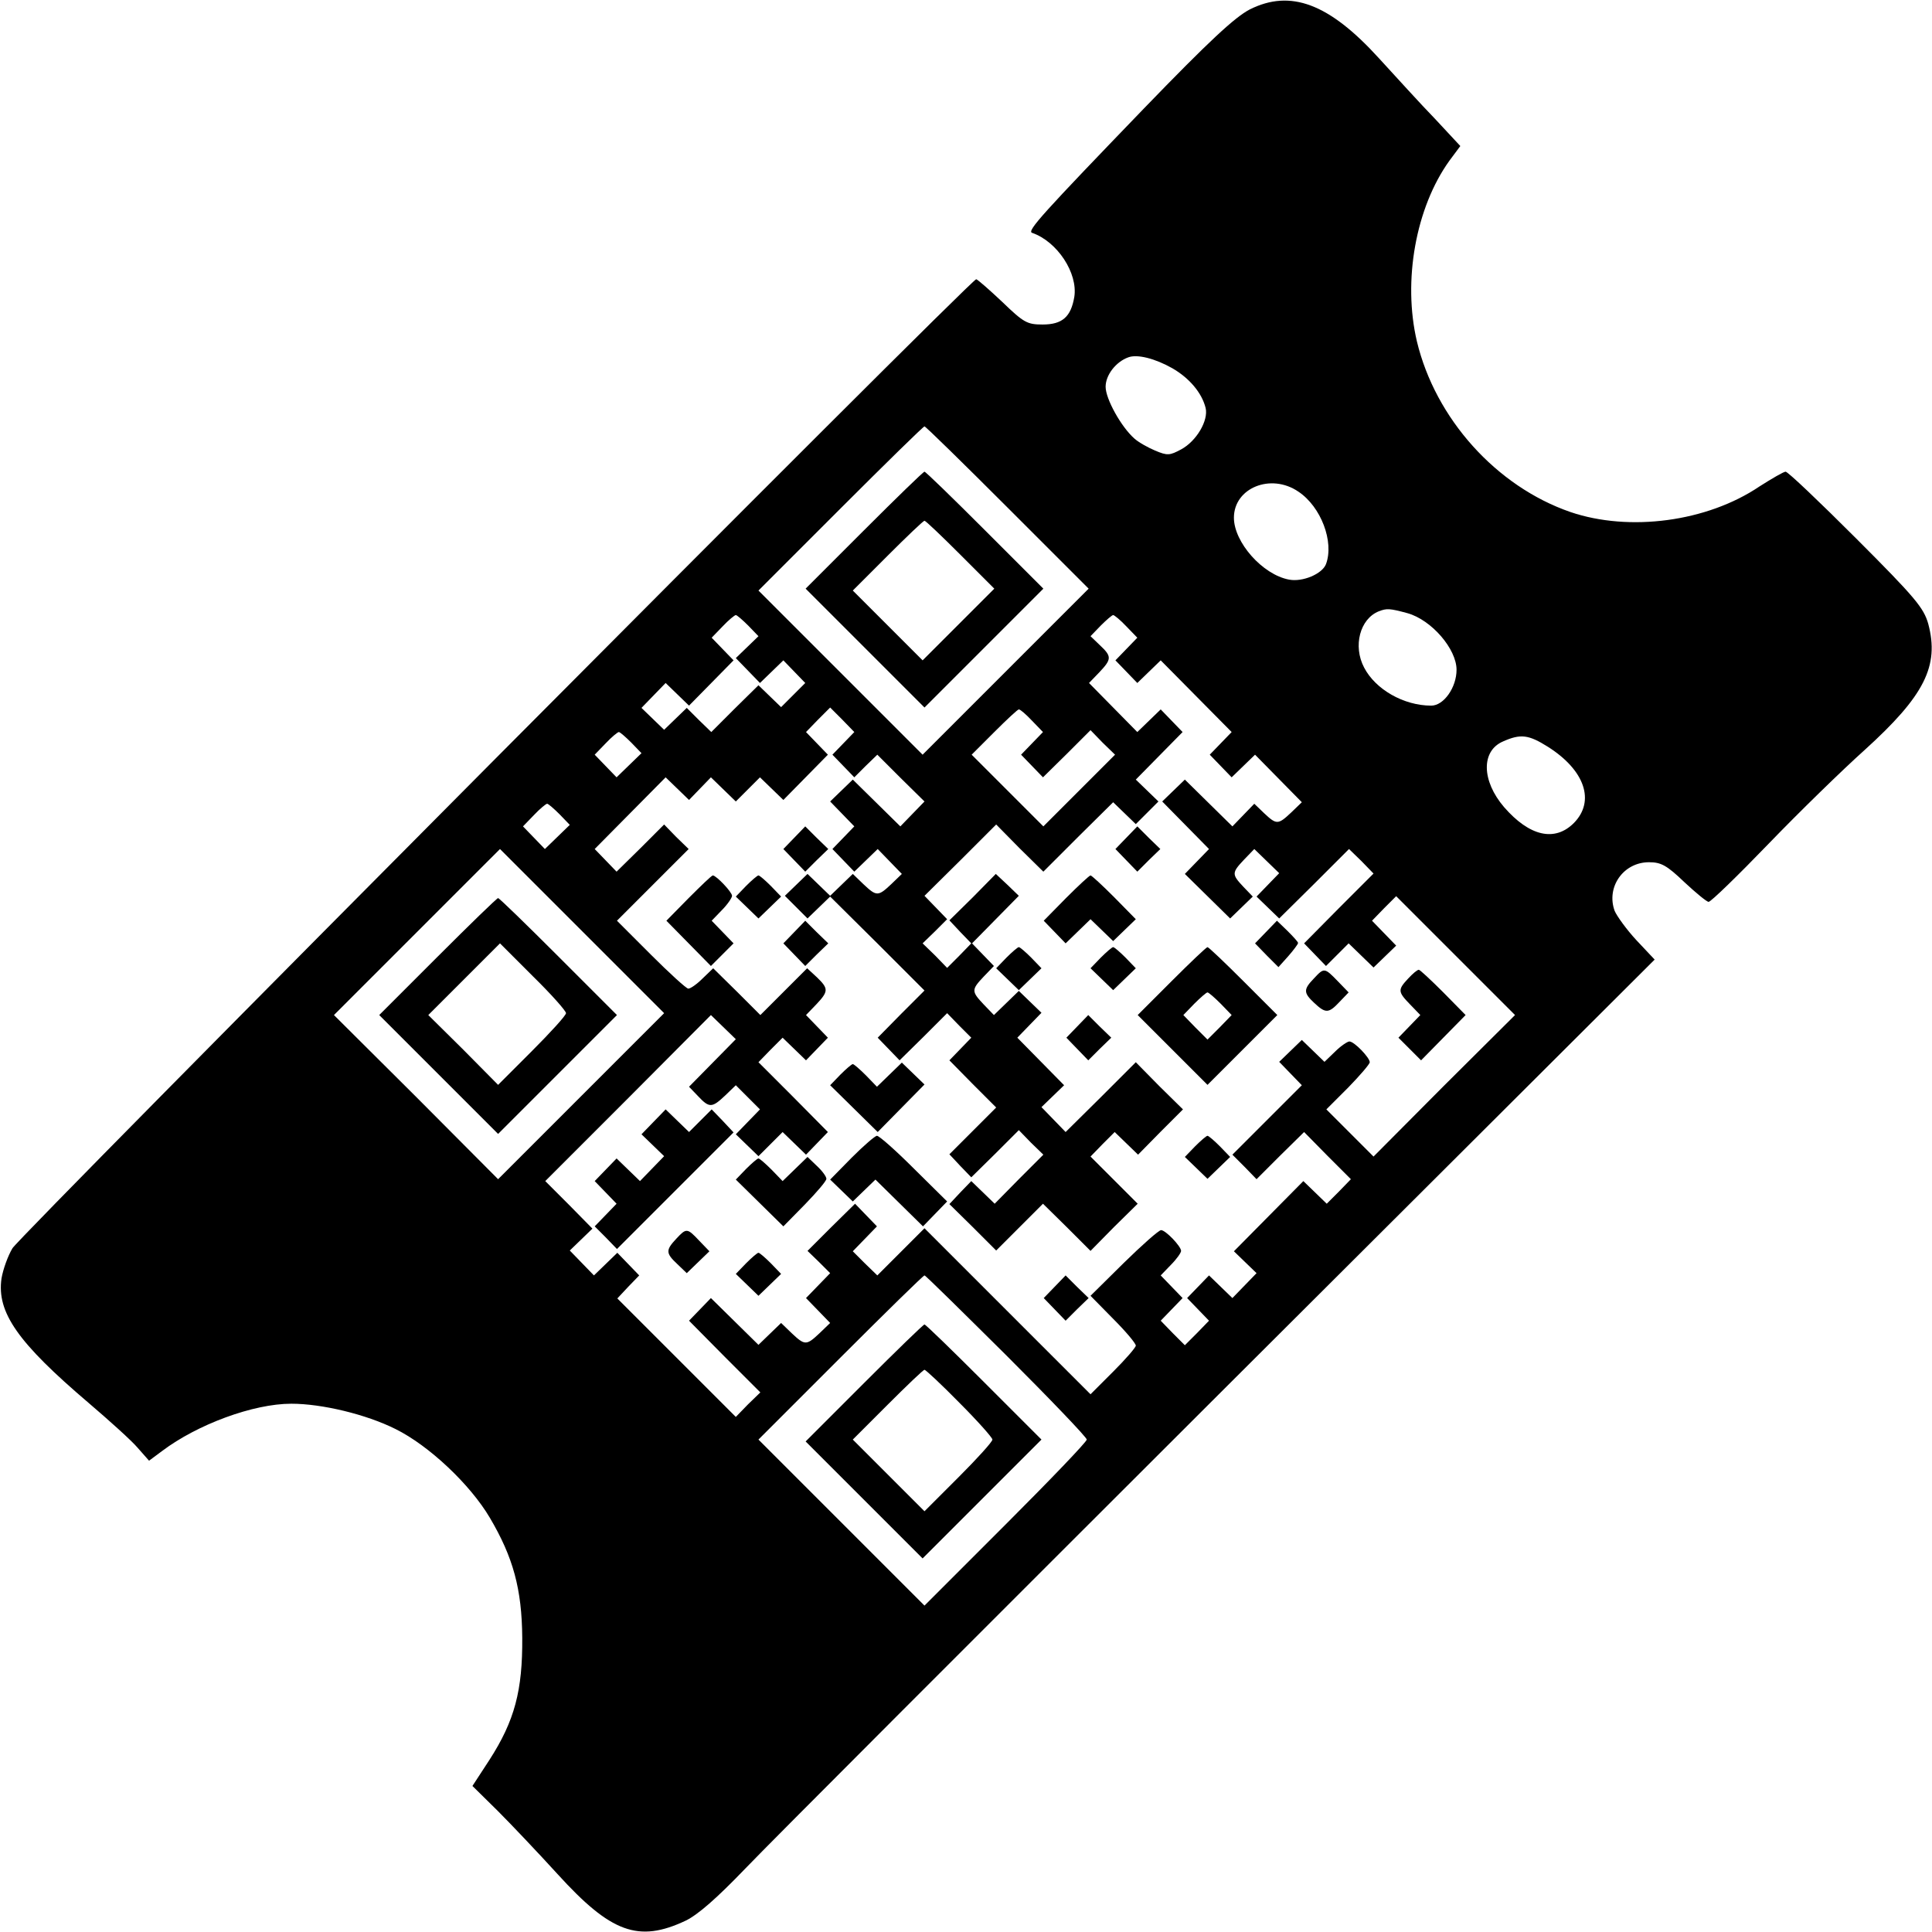 <?xml version="1.0" standalone="no"?>
<!DOCTYPE svg PUBLIC "-//W3C//DTD SVG 20010904//EN"
 "http://www.w3.org/TR/2001/REC-SVG-20010904/DTD/svg10.dtd">
<svg version="1.0" xmlns="http://www.w3.org/2000/svg"
 width="512pt" height="512pt" viewBox="0 0 512 512"
 preserveAspectRatio="xMidYMid meet">
<g transform="translate(0,512) scale(0.1,-0.1)"
fill="#000000" stroke="none">
<path d="M3312 5095 c-40 -21 -107 -83 -281 -263 -267 -277 -310 -324 -296
-329 67 -23 122 -107 112 -170 -9 -53 -32 -73 -84 -73 -41 0 -50 5 -107 60
-35 33 -66 60 -69 60 -14 0 -2533 -2533 -2554 -2568 -12 -20 -25 -56 -29 -80
-13 -90 43 -170 231 -330 55 -47 114 -100 130 -119 l30 -34 35 26 c93 70 241
125 342 125 81 0 198 -28 276 -67 89 -44 198 -147 250 -235 62 -105 85 -189
86 -318 1 -140 -20 -220 -87 -324 l-45 -69 67 -66 c36 -36 108 -112 159 -168
141 -155 214 -182 339 -123 33 16 83 60 158 138 61 64 628 631 1260 1262
l1150 1147 -48 51 c-26 28 -52 64 -58 78 -23 63 23 129 91 129 32 0 47 -8 94
-53 30 -28 59 -52 64 -52 6 0 77 69 159 154 81 84 196 196 254 248 159 144
199 223 169 335 -12 42 -34 69 -191 226 -97 97 -181 177 -187 177 -5 0 -36
-18 -69 -39 -139 -94 -345 -121 -501 -68 -197 68 -358 248 -407 452 -38 161
-3 355 86 479 l29 39 -67 72 c-38 39 -104 112 -149 161 -132 145 -234 183
-342 129z m-205 -951 c45 -26 78 -65 88 -105 8 -33 -24 -88 -65 -110 -30 -16
-36 -17 -69 -3 -19 8 -44 22 -55 32 -35 31 -76 105 -76 137 0 31 27 66 60 78
24 9 71 -3 117 -29z m-437 -369 l215 -215 -220 -220 -220 -220 -217 217 -218
218 217 217 c120 120 220 218 223 218 3 0 102 -97 220 -215z m771 42 c60 -40
95 -133 73 -192 -10 -26 -62 -48 -98 -41 -70 13 -146 99 -146 164 0 79 98 119
171 69z m289 -322 c64 -18 130 -95 130 -150 0 -47 -34 -95 -67 -95 -73 0 -148
43 -178 101 -30 57 -11 129 39 149 21 8 28 8 76 -5z m-1747 -33 l27 -28 -30
-29 -30 -29 32 -33 32 -33 31 30 31 30 29 -30 29 -30 -32 -32 -32 -32 -30 29
-30 29 -63 -62 -62 -62 -33 32 -32 32 -30 -29 -30 -29 -30 29 -30 29 32 33 32
33 31 -30 31 -30 59 60 59 60 -29 30 -29 30 29 30 c16 17 32 30 35 30 3 0 18
-13 33 -28z m1002 -2 l29 -30 -29 -30 -29 -30 29 -30 29 -30 31 30 31 30 94
-95 94 -95 -29 -30 -29 -30 29 -30 29 -30 31 30 31 30 62 -63 62 -63 -28 -27
c-35 -33 -39 -33 -72 -2 l-26 25 -29 -30 -29 -30 -63 62 -63 62 -30 -29 -30
-29 62 -63 62 -63 -32 -33 -32 -33 60 -59 60 -59 30 29 30 29 -25 26 c-31 33
-31 37 2 72 l27 28 33 -32 33 -32 -30 -31 -30 -31 30 -29 30 -29 93 92 92 92
33 -32 32 -33 -92 -92 -92 -93 29 -30 29 -30 30 30 30 30 33 -32 33 -32 30 29
30 29 -32 33 -32 33 32 33 32 32 158 -158 157 -157 -188 -187 -187 -188 -62
62 -63 63 58 58 c31 32 57 62 57 67 0 12 -41 55 -54 55 -5 0 -23 -12 -38 -27
l-28 -27 -30 29 -30 29 -30 -29 -30 -29 30 -31 30 -31 -92 -92 -92 -92 32 -32
32 -33 63 63 63 62 62 -63 62 -62 -32 -33 -32 -32 -31 30 -31 30 -92 -93 -92
-93 30 -29 30 -29 -32 -33 -32 -33 -31 30 -31 30 -29 -30 -29 -30 29 -30 29
-30 -32 -33 -32 -32 -32 32 -32 33 29 30 29 30 -29 30 -29 30 27 28 c15 15 27
32 27 37 0 12 -41 55 -53 55 -6 0 -50 -39 -99 -87 l-88 -87 60 -61 c33 -33 60
-65 60 -71 0 -5 -27 -36 -60 -69 l-60 -60 -220 220 -220 220 -63 -63 -62 -62
-33 32 -32 32 32 33 32 33 -29 30 -29 30 -63 -62 -63 -63 30 -29 30 -30 -32
-33 -32 -33 32 -33 32 -33 -28 -27 c-35 -33 -39 -33 -74 0 l-28 27 -30 -29
-30 -29 -63 62 -63 62 -29 -30 -29 -30 94 -95 95 -95 -33 -32 -32 -33 -157
157 -157 157 29 31 29 30 -29 30 -29 30 -31 -30 -31 -30 -32 33 -32 33 30 29
30 29 -62 63 -63 63 220 220 219 220 33 -32 33 -32 -62 -63 -62 -63 24 -25
c30 -32 37 -31 72 2 l28 27 32 -32 32 -32 -32 -33 -32 -33 30 -29 30 -29 32
32 32 32 31 -30 31 -30 29 30 29 30 -92 93 -92 92 32 33 32 32 31 -30 31 -30
29 30 29 30 -29 30 -29 30 27 28 c33 35 33 42 2 72 l-26 24 -62 -62 -62 -62
-62 62 -63 62 -28 -27 c-15 -15 -32 -27 -38 -27 -5 0 -50 41 -99 90 l-90 90
95 95 95 95 -33 32 -32 33 -63 -63 -63 -62 -29 30 -29 30 94 95 94 95 31 -30
31 -30 29 30 29 30 33 -32 33 -32 32 32 32 32 31 -30 31 -30 59 60 59 60 -29
30 -29 30 32 33 32 32 32 -32 32 -33 -29 -30 -29 -30 29 -30 29 -30 30 30 31
30 62 -62 63 -62 -32 -33 -32 -33 -63 62 -63 62 -30 -29 -30 -29 32 -33 32
-33 -29 -30 -29 -30 29 -30 29 -30 31 30 31 30 32 -33 32 -33 -28 -27 c-35
-33 -39 -33 -74 0 l-28 27 -30 -29 -30 -29 -30 29 -30 29 -30 -29 -30 -29 30
-30 30 -30 30 29 30 29 125 -124 125 -125 -62 -62 -62 -63 29 -30 29 -30 63
62 63 63 32 -33 32 -32 -29 -30 -29 -30 62 -63 62 -62 -62 -62 -62 -62 29 -31
29 -30 63 62 63 63 32 -33 33 -32 -65 -65 -64 -65 -31 30 -31 30 -29 -30 -29
-31 62 -61 62 -62 62 62 62 62 63 -62 63 -63 62 63 63 62 -63 63 -62 62 32 33
32 32 31 -30 31 -30 59 60 60 60 -63 62 -62 63 -93 -93 -93 -92 -32 33 -32 33
30 29 30 29 -62 63 -62 63 32 33 32 33 -30 29 -30 29 -33 -32 -33 -32 -27 28
c-33 35 -33 39 0 74 l27 28 -29 30 -29 30 62 63 62 63 -30 29 -31 29 -61 -62
-62 -61 29 -31 29 -30 -32 -33 -32 -32 -32 33 -33 32 33 32 32 32 -30 31 -30
31 95 94 95 95 62 -63 63 -62 92 92 93 92 30 -29 30 -29 30 30 30 30 -30 29
-30 29 62 63 62 63 -29 30 -29 30 -31 -30 -31 -30 -64 65 -64 65 27 28 c33 35
34 42 2 72 l-25 24 27 28 c15 15 30 28 33 28 3 0 19 -13 35 -30z m-250 -250
l29 -30 -29 -30 -29 -30 29 -30 29 -30 63 62 63 63 32 -33 33 -32 -95 -95 -95
-95 -95 95 -95 95 60 60 c33 33 62 60 65 60 4 0 19 -13 35 -30z m-1062 -58
l27 -28 -33 -32 -33 -32 -29 30 -29 30 29 30 c16 17 32 30 35 30 3 0 18 -13
33 -28z m2429 -11 c98 -62 126 -144 69 -202 -51 -51 -118 -35 -185 42 -60 70
-61 149 -3 174 47 21 68 18 119 -14z m-2619 -179 l27 -28 -33 -32 -33 -32 -29
30 -29 30 29 30 c16 17 32 30 35 30 3 0 18 -13 33 -28z m57 -747 l-220 -220
-217 218 -218 217 220 220 220 220 217 -217 218 -218 -220 -220z m1127 -687
c117 -117 213 -217 213 -223 0 -6 -97 -107 -215 -225 l-215 -215 -220 220
-220 220 217 217 c120 120 220 218 223 218 3 0 100 -96 217 -212z"/>
<path d="M2290 3715 l-155 -155 158 -158 157 -157 157 157 158 158 -155 155
c-85 85 -157 155 -160 155 -3 0 -75 -70 -160 -155z m255 -65 l90 -90 -95 -95
-95 -95 -92 92 -93 93 92 92 c51 51 95 93 98 93 3 0 46 -41 95 -90z"/>
<path d="M2105 2900 l-29 -30 29 -30 29 -30 30 30 31 30 -31 30 -30 30 -29
-30z"/>
<path d="M2985 2900 l-29 -30 29 -30 29 -30 30 30 31 30 -31 30 -30 30 -29
-30z"/>
<path d="M1825 2740 l-59 -60 59 -60 59 -60 30 30 30 30 -29 30 -29 30 27 28
c15 15 27 33 27 38 0 10 -42 54 -51 54 -3 0 -31 -27 -64 -60z"/>
<path d="M1977 2772 l-27 -28 30 -29 30 -29 30 29 30 29 -27 28 c-15 15 -30
28 -33 28 -3 0 -18 -13 -33 -28z"/>
<path d="M2825 2740 l-59 -60 29 -30 29 -30 33 32 33 32 30 -29 30 -29 30 29
30 29 -57 58 c-32 32 -60 58 -63 58 -3 0 -32 -27 -65 -60z"/>
<path d="M2105 2650 l-29 -30 29 -30 29 -30 30 30 31 30 -31 30 -30 30 -29
-30z"/>
<path d="M3355 2650 l-29 -30 31 -32 31 -31 26 29 c14 16 26 32 26 35 0 3 -13
17 -28 32 l-28 27 -29 -30z"/>
<path d="M2667 2582 l-27 -28 30 -29 30 -29 30 29 30 29 -27 28 c-15 15 -30
28 -33 28 -3 0 -18 -13 -33 -28z"/>
<path d="M2917 2582 l-27 -28 30 -29 30 -29 30 29 30 29 -27 28 c-15 15 -30
28 -33 28 -3 0 -18 -13 -33 -28z"/>
<path d="M3105 2520 l-90 -90 93 -93 92 -92 92 92 93 93 -90 90 c-49 49 -92
90 -95 90 -3 0 -46 -41 -95 -90z m130 -60 l29 -30 -32 -33 -32 -32 -32 32 -32
33 29 30 c16 16 32 30 35 30 3 0 19 -14 35 -30z"/>
<path d="M3482 2527 c-28 -29 -28 -38 1 -65 30 -28 38 -28 67 3 l24 25 -29 30
c-35 36 -36 36 -63 7z"/>
<path d="M3732 2527 c-28 -30 -28 -35 5 -69 l27 -28 -29 -30 -29 -30 30 -30
30 -30 59 60 59 60 -59 60 c-33 33 -62 60 -65 60 -4 0 -16 -10 -28 -23z"/>
<path d="M2855 2400 l-29 -30 29 -30 29 -30 30 30 31 30 -31 30 -30 30 -29
-30z"/>
<path d="M2227 2272 l-27 -28 63 -62 63 -62 62 63 62 63 -30 29 -30 29 -33
-32 -33 -32 -29 30 c-16 16 -32 30 -35 30 -3 0 -18 -13 -33 -28z"/>
<path d="M1732 2147 l-32 -33 30 -29 30 -29 -32 -33 -32 -33 -31 30 -31 30
-29 -30 -29 -30 29 -30 29 -30 -29 -30 -29 -30 30 -30 29 -30 155 155 154 154
-29 31 -29 30 -30 -30 -30 -30 -31 30 -31 30 -32 -33z"/>
<path d="M2257 2052 l-57 -58 30 -29 30 -29 30 29 30 29 63 -62 63 -62 32 33
32 33 -88 87 c-48 48 -92 87 -98 87 -5 0 -35 -26 -67 -58z"/>
<path d="M3167 2082 l-27 -28 30 -29 30 -29 30 29 30 29 -27 28 c-15 15 -30
28 -33 28 -3 0 -18 -13 -33 -28z"/>
<path d="M1977 2022 l-27 -28 63 -62 63 -62 57 58 c31 32 57 62 57 68 0 6 -11
21 -25 34 l-25 24 -33 -32 -33 -32 -29 30 c-16 16 -32 30 -35 30 -3 0 -18 -13
-33 -28z"/>
<path d="M1792 1837 c-28 -30 -28 -38 3 -67 l25 -24 30 29 30 29 -27 28 c-32
34 -34 34 -61 5z"/>
<path d="M1977 1772 l-27 -28 30 -29 30 -29 30 29 30 29 -27 28 c-15 15 -30
28 -33 28 -3 0 -18 -13 -33 -28z"/>
<path d="M2795 1710 l-29 -30 29 -30 29 -30 30 30 31 30 -31 30 -30 30 -29
-30z"/>
<path d="M1160 2585 l-155 -155 158 -158 157 -157 157 157 158 158 -155 155
c-85 85 -157 155 -160 155 -3 0 -75 -70 -160 -155z m340 -150 c0 -6 -41 -51
-90 -100 l-90 -90 -92 93 -93 92 95 95 95 95 87 -87 c49 -48 88 -92 88 -98z"/>
<path d="M2290 1455 l-155 -155 155 -155 155 -155 157 157 158 158 -152 152
c-84 84 -155 153 -158 153 -3 0 -75 -70 -160 -155z m253 -53 c48 -48 87 -92
87 -97 0 -6 -41 -51 -90 -100 l-90 -90 -95 95 -95 95 92 92 c51 51 95 93 98
93 3 0 45 -39 93 -88z"/>
</g>
</svg>
